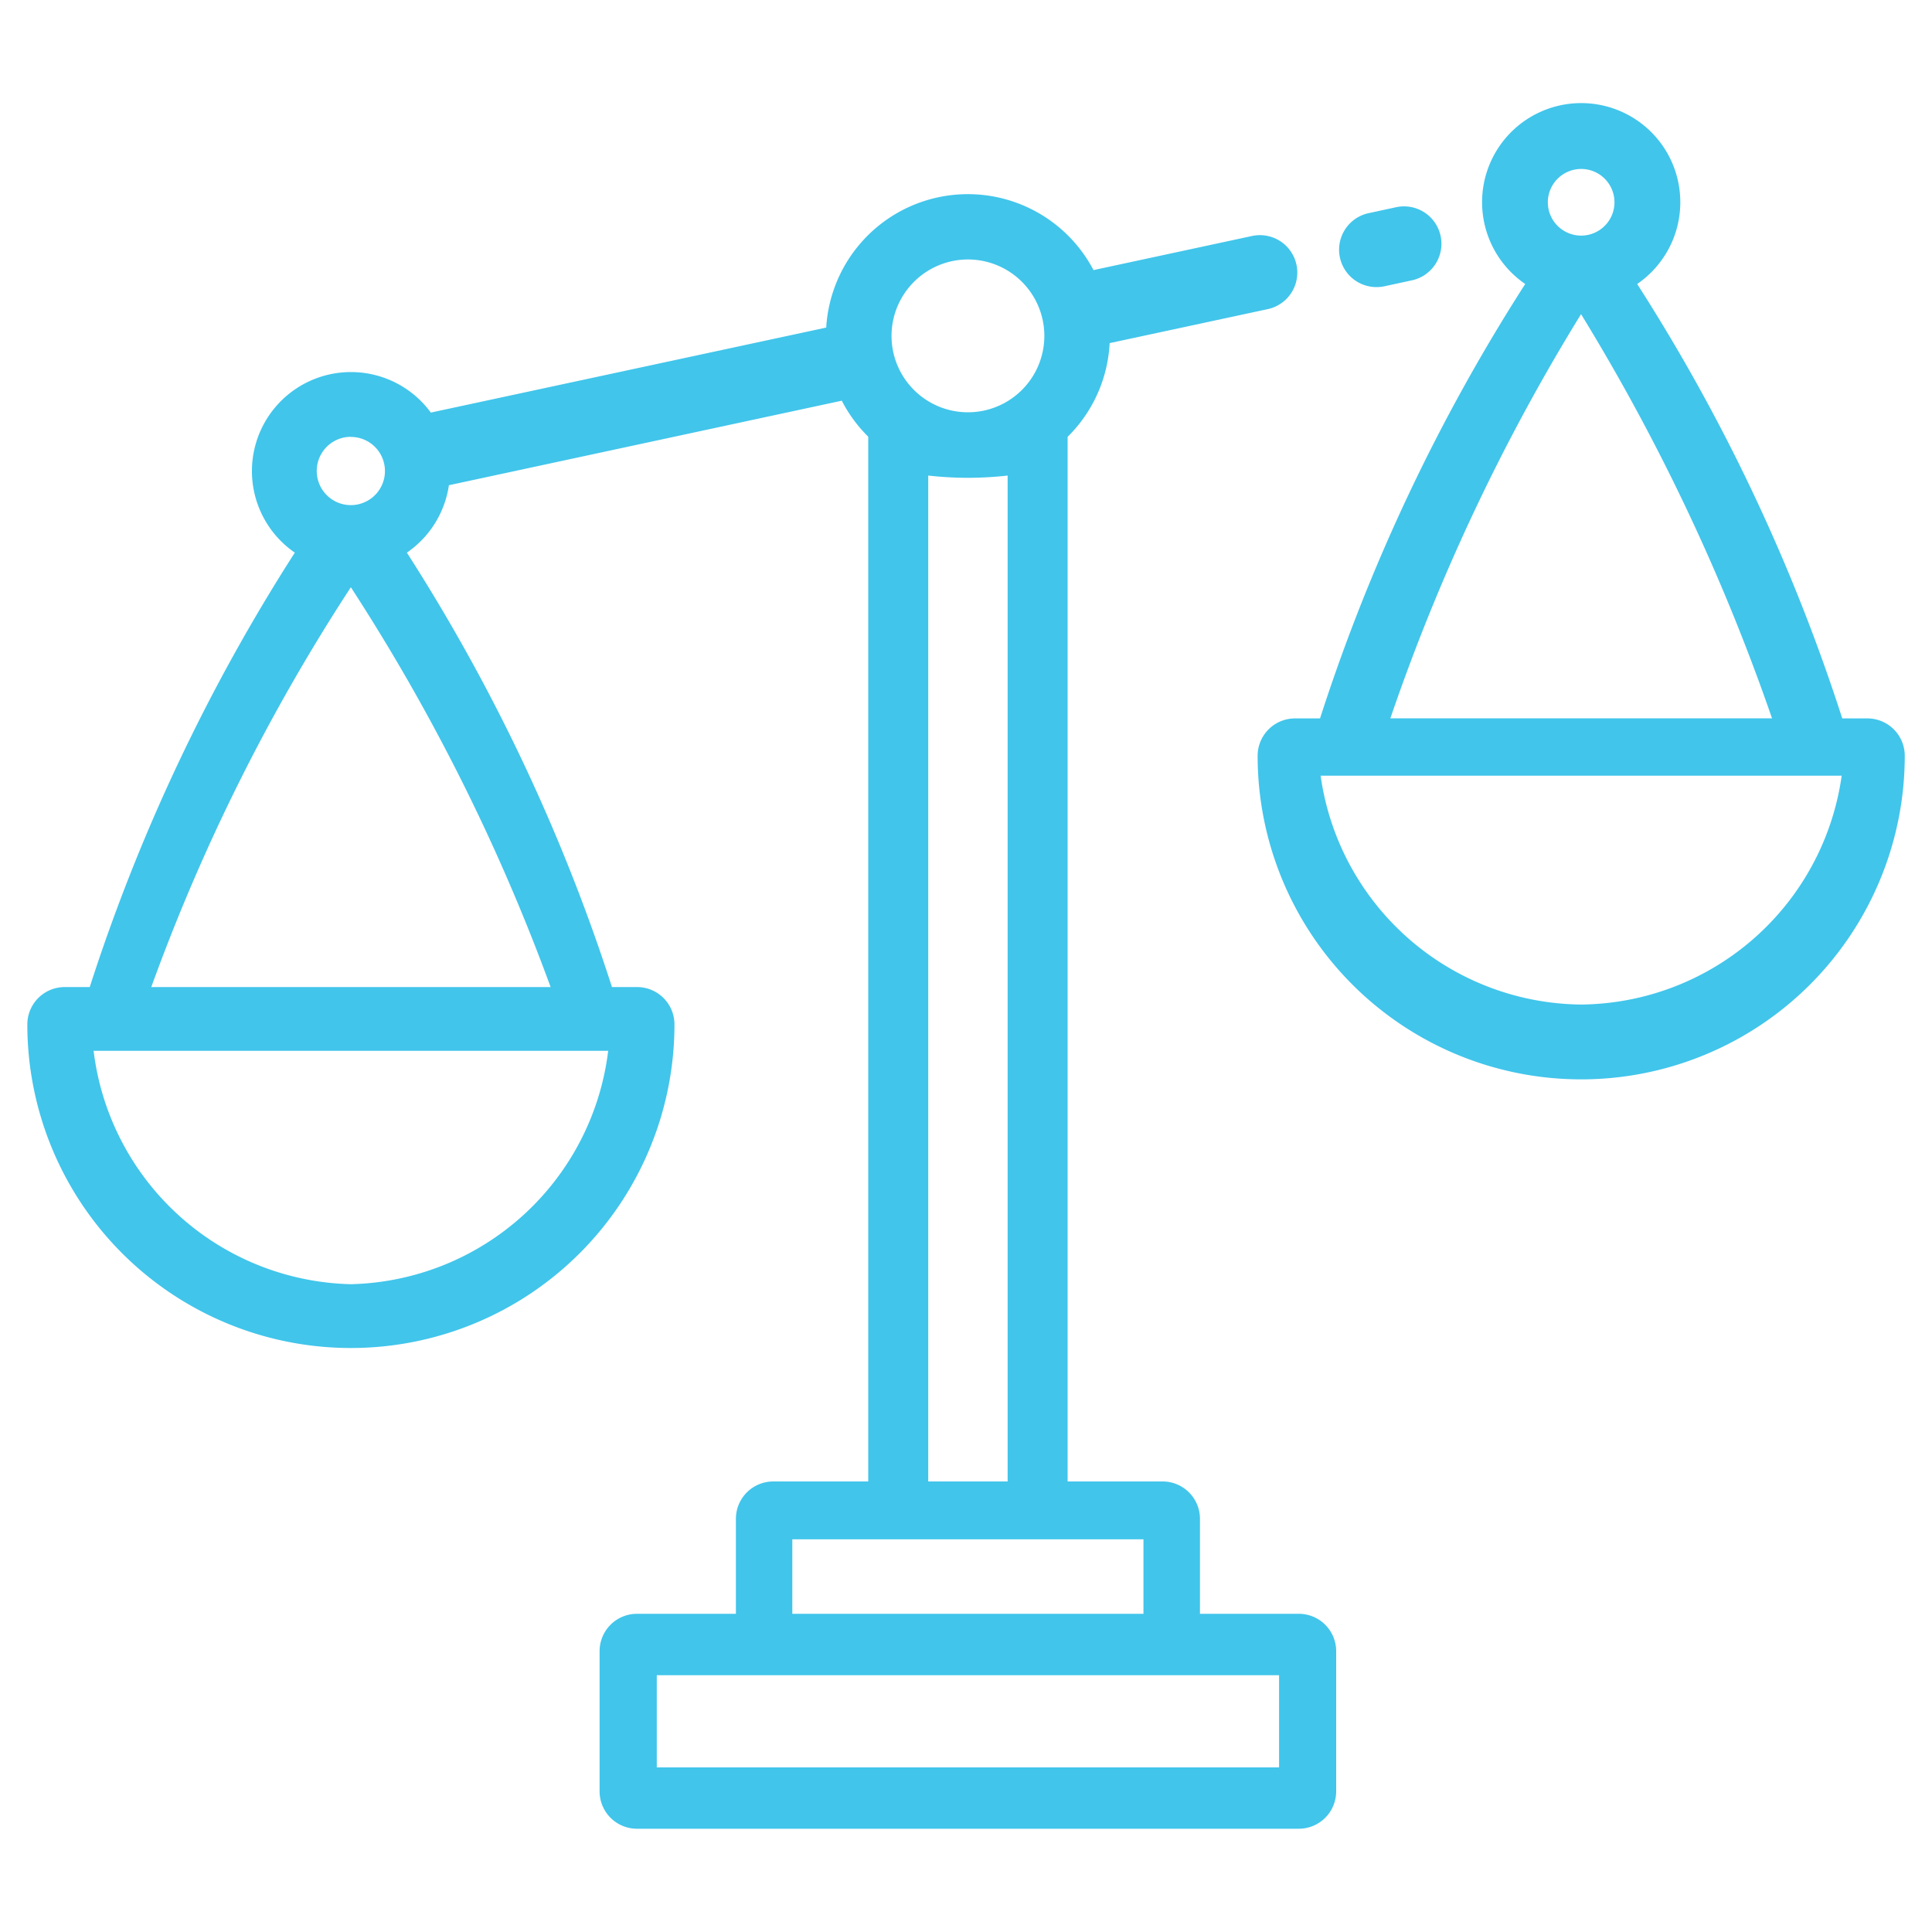 <svg id="Layer_3" data-name="Layer 3" xmlns="http://www.w3.org/2000/svg" viewBox="0 0 20 20"><defs><style>.cls-1{fill:#41c5eb;}</style></defs><title>layout RENACE</title><path class="cls-1" d="M19.33,7.437H19.071A19.255,19.255,0,0,0,16.948,2.94a1.026,1.026,0,1,0-1.159,0A19.256,19.256,0,0,0,13.665,7.437H13.406a0.387,0.387,0,0,0-.387.387,3.349,3.349,0,1,0,6.699,0A0.387,0.387,0,0,0,19.33,7.437ZM16.368,1.749a0.345,0.345,0,1,1-.345.345A0.346,0.346,0,0,1,16.368,1.749ZM16.367,3.252a21.284,21.284,0,0,1,1.977,4.184H14.393A20.768,20.768,0,0,1,16.367,3.252Zm0.001,7.147A2.751,2.751,0,0,1,13.671,8.03h5.394A2.751,2.751,0,0,1,16.368,10.399Z"/><path class="cls-1" d="M13.446,16.706H12.422V15.723a0.387,0.387,0,0,0-.387-0.387H11.052V4.522a1.465,1.465,0,0,0,.435-0.97l1.637-.352a0.387,0.387,0,1,0-.163-0.757l-1.641.353a1.469,1.469,0,0,0-2.767.595L4.46,4.271A1.025,1.025,0,1,0,3.052,5.721,19.255,19.255,0,0,0,.929,10.218H0.67a0.387,0.387,0,0,0-.387.387,3.349,3.349,0,0,0,6.699,0,0.387,0.387,0,0,0-.387-0.387H6.335A19.256,19.256,0,0,0,4.212,5.721,1.027,1.027,0,0,0,4.647,5.023L8.714,4.148a1.477,1.477,0,0,0,.274.373V15.336H8.005a0.387,0.387,0,0,0-.387.387v0.983H6.594a0.387,0.387,0,0,0-.387.387v1.451a0.387,0.387,0,0,0,.387.387h6.851a0.387,0.387,0,0,0,.387-0.387V17.093A0.387,0.387,0,0,0,13.446,16.706ZM10.02,2.686a0.791,0.791,0,1,1-.791.791A0.792,0.792,0,0,1,10.02,2.686Zm-6.388,1.837a0.353,0.353,0,1,1-.353.353A0.353,0.353,0,0,1,3.632,4.522Zm0,8.771A2.749,2.749,0,0,1,.969,10.878H6.296A2.749,2.749,0,0,1,3.632,13.294ZM1.566,10.218A20.049,20.049,0,0,1,3.632,6.079a20.552,20.552,0,0,1,2.068,4.139H1.566ZM9.609,4.923a3.665,3.665,0,0,0,.822,0V15.336H9.609V4.923Zm2.228,11.012v0.771H8.202V15.935h3.635Zm1.404,1.407v0.954H6.799v-0.954h6.443Z"/><path class="cls-1" d="M14.252,2.972a0.388,0.388,0,0,0,.082-0.009l0.282-.061a0.387,0.387,0,1,0-.163-0.757l-0.282.061A0.387,0.387,0,0,0,14.252,2.972Z"/></svg>